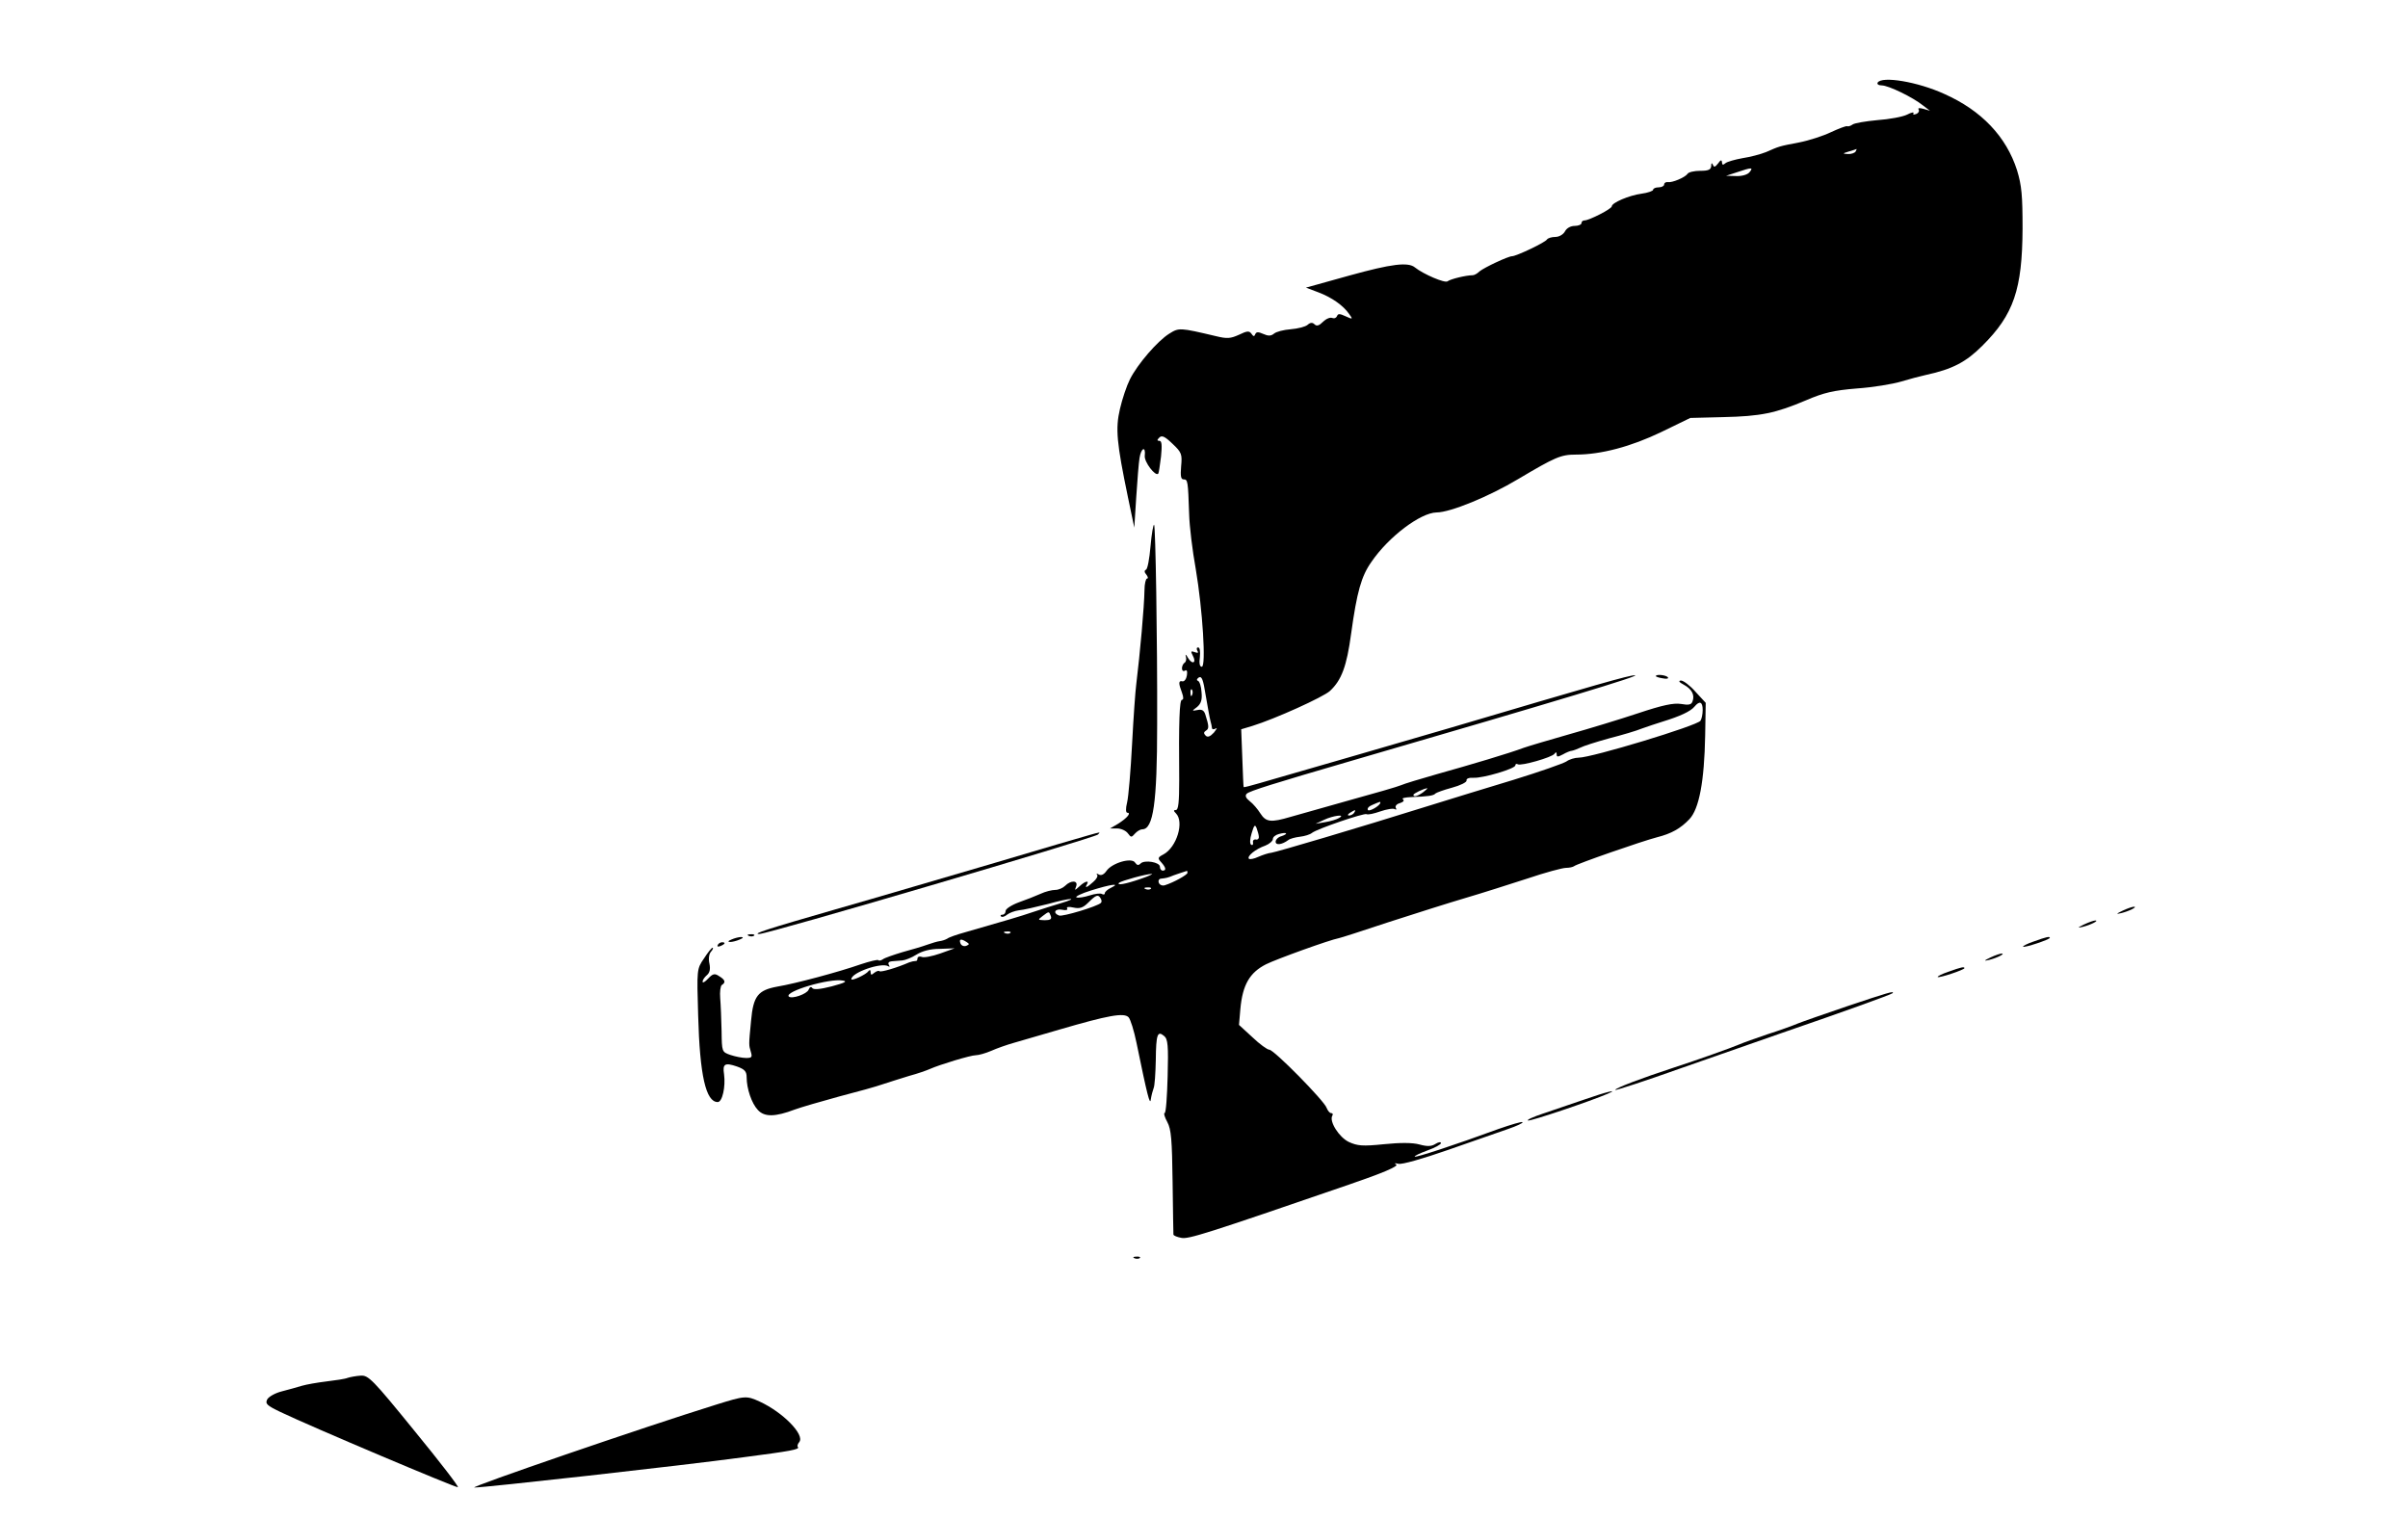 <?xml version="1.0" standalone="no"?>
<!DOCTYPE svg PUBLIC "-//W3C//DTD SVG 20010904//EN"
 "http://www.w3.org/TR/2001/REC-SVG-20010904/DTD/svg10.dtd">
<svg version="1.0" xmlns="http://www.w3.org/2000/svg"
 width="874pt" height="551pt" viewBox="0 0 874 551"
 preserveAspectRatio="xMidYMid meet">

<g transform="translate(0,551) scale(0.1,-0.1)"
fill="#000000" stroke="none">
<path d="M6815 5210 c-3 -5 3 -10 15 -10 24 0 113 -43 150 -73 l25 -19 -24 7
c-15 4 -21 3 -17 -3 3 -5 -1 -13 -10 -16 -8 -3 -12 -2 -9 3 3 5 -8 3 -23 -5
-16 -8 -65 -17 -108 -20 -43 -4 -84 -11 -90 -16 -7 -5 -16 -8 -20 -6 -5 1 -31
-9 -59 -22 -27 -13 -79 -30 -115 -37 -74 -14 -72 -14 -120 -35 -20 -8 -58 -18
-85 -22 -28 -5 -56 -13 -62 -18 -9 -8 -13 -7 -13 3 -1 10 -5 9 -14 -4 -11 -14
-15 -15 -19 -5 -4 8 -6 7 -6 -4 -1 -14 -10 -18 -40 -18 -22 0 -43 -5 -46 -11
-9 -13 -56 -33 -72 -30 -7 1 -13 -3 -13 -9 0 -5 -9 -10 -20 -10 -11 0 -20 -4
-20 -9 0 -4 -19 -11 -42 -14 -45 -6 -108 -33 -108 -46 0 -9 -82 -51 -99 -51
-6 0 -11 -4 -11 -10 0 -5 -11 -10 -25 -10 -14 0 -29 -8 -35 -20 -6 -11 -21
-20 -35 -20 -13 0 -26 -4 -30 -9 -6 -11 -112 -61 -127 -61 -14 0 -101 -41
-118 -55 -8 -8 -19 -14 -25 -14 -24 0 -81 -14 -91 -22 -9 -8 -88 26 -118 50
-25 21 -86 13 -238 -29 l-158 -44 45 -17 c48 -18 91 -48 112 -79 14 -19 13
-20 -13 -8 -21 10 -28 10 -31 1 -3 -7 -10 -10 -18 -7 -7 3 -22 -3 -33 -14 -14
-14 -23 -17 -31 -9 -7 7 -15 7 -25 -2 -8 -7 -36 -14 -61 -16 -26 -2 -53 -9
-61 -16 -11 -9 -21 -9 -39 -1 -18 8 -25 8 -29 -1 -3 -9 -7 -9 -14 2 -8 11 -16
10 -45 -4 -31 -14 -43 -15 -84 -5 -131 31 -134 31 -169 9 -42 -26 -115 -110
-143 -166 -12 -24 -28 -72 -36 -107 -17 -72 -12 -123 29 -321 l23 -110 7 110
c4 61 9 125 12 143 6 37 23 44 19 8 -3 -22 39 -77 49 -65 2 2 6 30 10 62 4 41
3 57 -6 57 -9 0 -9 3 0 12 9 9 20 4 48 -23 33 -31 35 -38 31 -81 -3 -36 -1
-48 9 -48 15 0 16 -5 20 -125 1 -44 12 -134 24 -200 25 -148 38 -355 22 -355
-8 0 -10 13 -7 35 2 20 0 35 -6 35 -6 0 -7 -5 -3 -12 5 -8 2 -9 -10 -5 -13 5
-15 3 -7 -12 15 -27 -1 -35 -17 -9 -7 13 -11 15 -8 6 3 -10 1 -20 -4 -23 -6
-4 -10 -13 -10 -21 0 -8 5 -12 11 -8 7 4 9 -2 7 -17 -2 -13 -9 -23 -16 -22
-15 4 -15 -7 -2 -41 6 -16 6 -26 0 -26 -9 0 -12 -77 -10 -292 0 -79 -3 -108
-12 -108 -9 0 -9 -3 0 -12 31 -31 3 -123 -45 -149 -21 -11 -22 -14 -8 -29 17
-19 19 -30 5 -30 -5 0 -10 6 -10 14 0 17 -56 26 -70 12 -8 -8 -13 -7 -20 3
-12 20 -84 -1 -104 -30 -9 -13 -19 -18 -28 -13 -7 4 -10 4 -6 -1 4 -4 -2 -16
-14 -26 -23 -21 -32 -24 -23 -9 10 16 -7 12 -27 -7 -18 -16 -18 -16 -12 0 8
22 -19 23 -40 2 -8 -8 -24 -15 -36 -15 -12 0 -36 -6 -53 -14 -18 -8 -53 -22
-79 -31 -27 -10 -48 -24 -48 -31 0 -8 -5 -14 -12 -14 -6 0 -8 -3 -5 -6 4 -4
14 -1 22 6 9 7 28 14 43 16 15 1 62 12 106 23 82 23 118 24 44 2 -24 -7 -68
-21 -98 -31 -50 -17 -95 -30 -248 -74 -29 -8 -58 -18 -64 -23 -7 -4 -19 -8
-28 -9 -8 -1 -28 -7 -45 -13 -16 -6 -57 -18 -90 -27 -33 -10 -65 -21 -71 -26
-6 -4 -13 -6 -16 -3 -2 3 -31 -4 -64 -15 -80 -28 -237 -70 -303 -81 -70 -13
-87 -34 -95 -124 -9 -92 -8 -87 -1 -112 6 -20 4 -23 -17 -23 -14 0 -39 5 -57
11 -31 11 -31 11 -32 87 -1 43 -3 96 -5 119 -2 23 1 45 6 48 15 9 12 19 -10
32 -16 11 -23 9 -40 -9 -11 -12 -20 -17 -20 -11 0 6 7 16 15 23 11 9 14 22 10
42 -4 17 -2 35 5 43 7 8 10 15 6 15 -3 0 -17 -17 -31 -39 -26 -38 -26 -39 -21
-207 6 -218 28 -314 71 -314 17 0 29 56 23 101 -6 38 3 43 47 28 28 -10 35
-18 35 -39 0 -41 18 -95 41 -119 24 -26 63 -25 134 2 22 8 94 29 160 47 66 17
138 37 160 45 22 7 65 21 95 30 30 8 64 20 75 25 36 16 148 50 167 50 10 0 35
7 56 16 20 9 57 22 82 29 25 7 99 29 165 48 178 52 234 62 251 45 7 -7 20 -49
29 -93 39 -190 49 -230 52 -205 2 14 7 32 10 40 4 8 7 54 8 102 1 94 6 108 30
88 14 -11 16 -35 13 -147 -2 -73 -6 -133 -11 -133 -4 0 0 -15 10 -33 14 -26
17 -64 19 -217 1 -102 3 -188 3 -191 1 -4 13 -9 29 -12 26 -5 87 14 610 194
120 41 178 66 170 72 -9 5 -6 6 7 3 12 -4 88 18 180 50 88 31 186 65 218 76
32 11 56 22 53 25 -2 3 -42 -9 -88 -25 -161 -59 -299 -104 -303 -100 -3 2 18
12 45 22 28 10 50 22 50 27 0 5 -9 4 -20 -3 -14 -9 -29 -10 -58 -2 -25 7 -70
7 -129 1 -78 -8 -96 -6 -127 8 -36 17 -73 76 -60 96 3 5 1 9 -5 9 -5 0 -12 9
-16 19 -8 25 -191 211 -208 211 -7 0 -35 20 -61 45 l-49 45 5 58 c8 88 34 132
93 162 38 19 232 89 265 95 3 0 84 26 180 58 96 31 222 71 280 88 58 17 158
49 223 70 65 22 128 39 141 39 12 0 25 3 29 6 8 8 247 91 301 105 52 13 86 32
118 66 35 37 54 137 57 304 l2 118 -37 40 c-20 23 -44 41 -53 41 -10 -1 -7 -6
10 -15 30 -16 41 -38 32 -61 -4 -12 -14 -14 -42 -9 -27 4 -66 -4 -156 -34 -66
-22 -178 -56 -249 -76 -70 -20 -145 -42 -165 -49 -53 -20 -191 -61 -316 -96
-60 -17 -119 -35 -130 -40 -11 -5 -94 -29 -185 -54 -91 -26 -188 -53 -216 -61
-71 -21 -89 -19 -109 12 -10 16 -27 36 -39 45 -14 11 -18 20 -11 27 10 10 97
37 385 121 753 219 1050 309 1024 309 -19 1 -147 -36 -664 -189 -75 -22 -618
-180 -700 -203 -30 -9 -55 -15 -56 -14 -1 1 -3 49 -5 106 l-4 104 40 12 c84
26 258 105 282 127 42 39 61 89 77 208 21 152 37 209 74 261 62 91 178 178
236 179 50 0 191 58 296 121 135 80 155 89 210 89 91 0 200 29 310 82 l105 51
119 3 c137 3 190 14 301 61 65 28 100 36 185 43 58 4 130 16 160 25 30 9 71
20 90 24 97 21 146 47 205 106 114 113 145 205 146 425 0 120 -3 156 -20 212
-39 122 -129 217 -264 277 -96 44 -227 66 -242 41z m-80 -250 c-3 -5 -16 -10
-28 -9 -20 1 -20 2 3 9 14 4 26 8 28 9 2 1 0 -3 -3 -9z m-385 -75 c-7 -9 -28
-15 -49 -14 l-36 1 40 13 c53 18 60 18 45 0z m-1957 -1990 c3 -11 6 -24 6 -28
1 -5 7 -5 14 -1 6 4 3 -2 -7 -15 -14 -15 -23 -18 -30 -11 -8 8 -7 13 1 18 12
7 11 17 -2 58 -5 16 -13 20 -28 17 -22 -4 -22 -4 -2 11 14 12 19 26 16 54 -1
20 -7 39 -13 41 -6 2 -4 7 3 12 11 6 16 -7 25 -64 7 -40 14 -81 17 -92z m-66
93 c-3 -8 -6 -5 -6 6 -1 11 2 17 5 13 3 -3 4 -12 1 -19z m1853 -55 c0 -16 -4
-33 -8 -39 -12 -18 -395 -134 -442 -134 -14 0 -34 -6 -45 -14 -11 -7 -96 -37
-190 -66 -93 -28 -233 -71 -310 -95 -262 -82 -550 -167 -570 -170 -11 -1 -32
-8 -48 -15 -15 -7 -30 -10 -34 -7 -8 9 23 35 60 48 15 6 27 17 27 24 0 7 10
15 22 18 29 8 36 1 9 -8 -12 -3 -21 -13 -21 -20 0 -14 23 -11 46 6 6 5 25 10
42 12 17 2 37 8 44 14 19 15 190 73 198 68 5 -3 27 2 50 10 23 8 47 12 53 8 5
-3 7 -1 3 5 -3 6 3 14 15 17 13 4 17 10 11 14 -6 4 8 7 31 8 59 2 81 5 87 13
3 3 30 13 60 21 30 8 54 20 53 26 -2 7 9 11 25 10 34 -2 152 33 152 45 0 5 4
7 9 4 11 -7 124 25 133 38 5 7 8 7 8 -2 0 -10 4 -10 23 0 12 7 27 13 32 13 6
1 19 6 30 11 11 6 58 21 105 34 47 12 101 28 120 36 19 7 53 18 75 25 62 19
101 37 115 54 19 23 30 18 30 -12z m-1014 -298 c-20 -15 -36 -19 -36 -10 0 5
38 23 50 24 3 0 -4 -6 -14 -14z m-156 -38 c0 -11 -40 -34 -45 -27 -4 6 4 14
17 19 28 12 28 12 28 8z m-95 -37 c-3 -5 -12 -10 -18 -10 -7 0 -6 4 3 10 19
12 23 12 15 0z m-55 -19 c-8 -5 -31 -12 -50 -15 l-35 -6 30 14 c33 16 82 22
55 7z m-291 -68 c1 -7 -5 -12 -11 -10 -7 1 -12 -4 -10 -11 1 -8 -2 -11 -7 -8
-5 4 -5 20 2 42 9 30 12 33 18 18 4 -11 8 -25 8 -31z m-259 -131 c0 -7 -50
-35 -82 -45 -9 -3 -19 1 -22 9 -3 8 1 15 9 15 17 2 24 3 45 12 12 4 34 12 48
16 1 1 2 -2 2 -7z m-170 -22 c-55 -19 -89 -25 -78 -14 8 7 98 32 118 32 8 1
-10 -8 -40 -18z m-107 -32 c-13 -6 -23 -15 -23 -20 0 -5 -5 -6 -10 -3 -6 4
-26 1 -45 -5 -19 -6 -41 -10 -48 -7 -6 2 17 14 53 25 70 22 110 28 73 10z
m144 -4 c-3 -3 -12 -4 -19 -1 -8 3 -5 6 6 6 11 1 17 -2 13 -5z m-182 -35 c4
-6 4 -13 1 -16 -13 -13 -140 -51 -152 -46 -24 9 -15 26 11 21 14 -3 22 -1 18
5 -3 5 6 7 23 3 23 -5 35 -1 54 18 28 28 36 31 45 15z m-181 -64 c4 -11 -2
-15 -22 -15 -26 1 -26 1 -8 15 24 18 23 18 30 0z m-147 -61 c-3 -3 -12 -4 -19
-1 -8 3 -5 6 6 6 11 1 17 -2 13 -5z m-159 -33 c11 -7 11 -9 -1 -14 -9 -3 -18
1 -21 9 -6 16 2 18 22 5z m-96 -42 c-29 -10 -59 -16 -67 -12 -8 3 -15 0 -15
-6 0 -6 -3 -10 -7 -9 -5 0 -15 -2 -23 -5 -43 -19 -104 -37 -108 -32 -3 3 -11
0 -19 -6 -10 -9 -13 -8 -13 2 0 9 -3 10 -8 4 -8 -12 -62 -37 -62 -29 0 24 109
62 134 47 5 -4 6 -1 2 5 -4 7 0 12 11 13 10 1 27 2 38 3 11 1 34 10 51 21 21
13 50 21 85 21 l54 2 -53 -19z m-393 -119 c-43 -11 -66 -13 -71 -6 -4 6 -9 4
-13 -6 -6 -16 -61 -35 -72 -25 -17 18 147 67 196 58 18 -3 8 -8 -40 -21z"/>
<path d="M4176 3528 c-4 -46 -11 -85 -17 -86 -6 -3 -6 -9 2 -18 6 -8 7 -14 2
-14 -4 0 -9 -19 -9 -42 -1 -61 -16 -228 -30 -343 -3 -22 -10 -119 -15 -215 -5
-96 -13 -192 -18 -212 -6 -24 -5 -38 1 -38 15 0 -2 -20 -34 -40 l-29 -17 26 0
c14 0 32 -8 39 -18 11 -15 13 -15 25 -1 8 9 20 16 27 16 40 0 54 96 54 380 1
316 -6 719 -11 725 -3 3 -9 -32 -13 -77z"/>
<path d="M6010 3056 c0 -2 11 -6 25 -8 13 -3 22 -1 19 3 -5 9 -44 13 -44 5z"/>
<path d="M3950 2478 c-19 -5 -172 -50 -340 -100 -168 -49 -428 -126 -579 -169
-250 -72 -302 -89 -275 -89 31 0 1214 348 1229 361 10 10 11 10 -35 -3z"/>
<path d="M7705 2205 c-25 -12 -26 -14 -5 -9 28 7 60 23 45 23 -5 0 -23 -6 -40
-14z"/>
<path d="M7565 2155 c-25 -12 -26 -14 -5 -9 28 7 60 23 45 23 -5 0 -23 -6 -40
-14z"/>
<path d="M2718 2113 c7 -3 16 -2 19 1 4 3 -2 6 -13 5 -11 0 -14 -3 -6 -6z"/>
<path d="M2655 2100 c-13 -5 -14 -9 -5 -9 8 0 24 4 35 9 13 5 14 9 5 9 -8 0
-24 -4 -35 -9z"/>
<path d="M7382 2093 c-24 -8 -41 -17 -39 -19 4 -5 97 26 97 32 0 6 -11 4 -58
-13z"/>
<path d="M2605 2080 c-3 -6 1 -7 9 -4 18 7 21 14 7 14 -6 0 -13 -4 -16 -10z"/>
<path d="M7225 2035 c-25 -12 -26 -14 -5 -9 28 7 60 23 45 23 -5 0 -23 -6 -40
-14z"/>
<path d="M7072 1983 c-24 -8 -41 -17 -39 -19 4 -5 97 26 97 32 0 6 -11 4 -58
-13z"/>
<path d="M6705 1858 c-82 -28 -163 -56 -180 -63 -16 -7 -66 -25 -110 -39 -44
-15 -89 -31 -100 -36 -33 -14 -154 -57 -240 -85 -113 -37 -217 -76 -212 -81 2
-2 107 32 233 77 126 44 292 102 369 129 227 78 399 140 404 145 9 10 -18 2
-164 -47z"/>
<path d="M5750 1519 c-47 -16 -114 -39 -150 -51 -36 -12 -60 -23 -54 -25 10
-3 229 71 289 97 44 19 -5 7 -85 -21z"/>
<path d="M4118 943 c7 -3 16 -2 19 1 4 3 -2 6 -13 5 -11 0 -14 -3 -6 -6z"/>
<path d="M1262 509 c-9 -4 -44 -9 -77 -13 -33 -4 -73 -11 -90 -16 -16 -5 -49
-14 -72 -20 -24 -6 -47 -19 -53 -29 -8 -16 -2 -22 48 -46 115 -55 636 -275
644 -273 4 2 -67 94 -158 205 -152 187 -167 202 -195 200 -16 -1 -38 -5 -47
-8z"/>
<path d="M2600 412 c-264 -82 -901 -301 -878 -301 31 -1 749 79 978 110 168
22 204 28 196 37 -3 3 -1 11 5 18 21 26 -59 108 -144 147 -48 22 -54 21 -157
-11z"/>
</g>
</svg>
